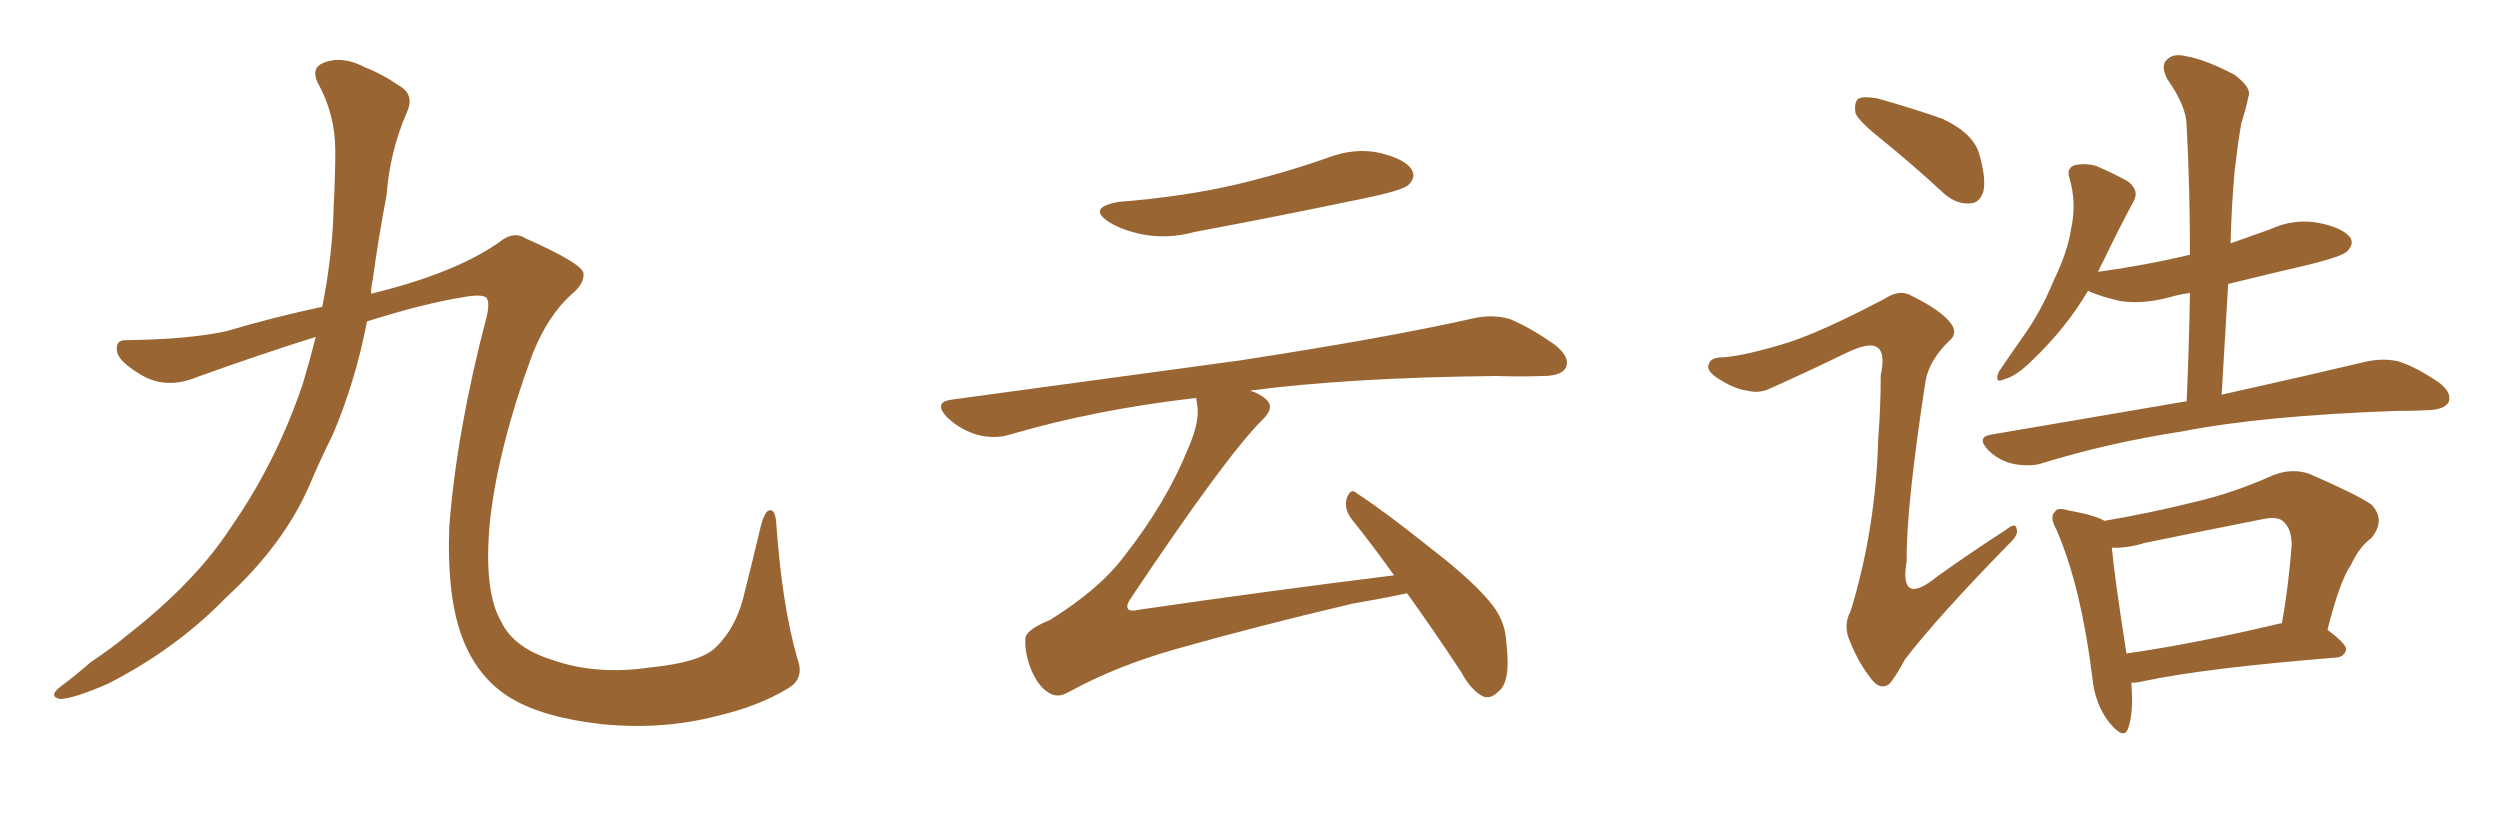 <svg xmlns="http://www.w3.org/2000/svg" xmlns:xlink="http://www.w3.org/1999/xlink" width="450" height="150"><path fill="#996633" padding="10" d="M56.84 60.64L56.84 60.64L56.84 60.64Q47.02 63.72 35.60 67.82L35.60 67.82Q30.03 70.17 25.49 67.53L25.49 67.53Q21.53 65.19 21.09 63.43L21.09 63.43Q20.65 61.08 22.85 61.23L22.85 61.23Q33.98 61.08 40.72 59.62L40.72 59.62Q49.07 57.13 58.01 55.22L58.01 55.22Q59.91 45.56 60.06 37.06L60.06 37.06Q60.35 31.64 60.35 27.10L60.35 27.10Q60.35 20.51 57.13 14.79L57.13 14.79Q55.96 12.16 58.30 11.28L58.30 11.28Q61.67 9.96 65.77 12.16L65.77 12.16Q68.55 13.18 71.78 15.38L71.78 15.38Q74.71 16.99 73.24 20.21L73.24 20.21Q70.17 27.25 69.58 35.16L69.58 35.16Q68.12 42.77 67.09 50.39L67.09 50.39Q66.80 51.42 66.80 52.88L66.80 52.88Q68.41 52.44 70.17 52.00L70.17 52.00Q82.62 48.63 89.79 43.65L89.79 43.65Q92.43 41.46 94.63 42.92L94.63 42.92Q104.88 47.46 105.03 49.22L105.03 49.22Q105.18 51.12 102.83 53.03L102.83 53.03Q98.58 56.84 95.80 63.87L95.80 63.87Q89.65 80.57 88.18 93.90L88.18 93.90Q87.01 106.49 90.23 111.91L90.23 111.91Q92.43 116.60 99.46 118.80L99.46 118.80Q107.37 121.58 117.19 120.12L117.19 120.12Q125.98 119.24 128.76 116.60L128.76 116.60Q132.28 113.23 133.74 107.81L133.74 107.81Q135.50 100.78 136.96 94.63L136.96 94.63Q137.70 91.85 138.57 91.85L138.57 91.85Q139.60 91.70 139.75 94.48L139.75 94.48Q140.77 108.98 143.55 118.65L143.55 118.65Q144.87 122.17 141.80 123.93L141.80 123.93Q136.52 127.15 128.91 128.91L128.91 128.91Q119.24 131.40 108.54 130.37L108.54 130.37Q97.85 129.20 91.99 125.68L91.99 125.68Q86.13 122.17 83.35 115.14L83.35 115.14Q80.42 107.81 80.86 94.92L80.86 94.92Q82.18 77.64 87.60 56.98L87.60 56.98Q88.18 54.64 87.60 53.61L87.60 53.61Q86.72 52.88 83.50 53.47L83.50 53.47Q76.17 54.64 66.06 57.86L66.06 57.86Q64.01 68.55 59.91 78.22L59.91 78.22Q57.57 82.91 55.66 87.45L55.66 87.45Q50.98 98.14 40.72 107.52L40.72 107.52Q31.79 116.75 19.48 123.05L19.48 123.05Q13.48 125.68 10.84 125.83L10.84 125.83Q8.64 125.39 10.84 123.63L10.84 123.63Q13.62 121.58 16.26 119.24L16.26 119.24Q20.21 116.60 23.00 114.26L23.00 114.26Q35.16 104.74 41.46 95.07L41.46 95.07Q49.66 83.35 54.49 69.14L54.49 69.14Q55.81 64.75 56.84 60.64ZM201.42 36.33L201.42 36.33Q212.70 35.45 222.36 33.25L222.36 33.25Q231.01 31.20 238.92 28.42L238.92 28.42Q243.90 26.51 248.44 27.54L248.44 27.54Q253.13 28.71 254.15 30.62L254.15 30.62Q254.88 31.93 253.56 33.25L253.56 33.25Q252.54 34.28 245.36 35.74L245.36 35.74Q229.98 38.96 215.04 41.75L215.04 41.75Q210.21 43.07 205.66 42.19L205.66 42.19Q202.00 41.46 199.66 39.99L199.66 39.99Q195.56 37.35 201.42 36.33ZM250.93 103.56L250.93 103.56L250.93 103.56Q246.97 98.00 243.31 93.46L243.31 93.46Q241.85 91.55 242.43 89.65L242.43 89.65Q243.16 87.74 244.19 88.77L244.19 88.77Q249.17 91.99 257.96 99.02L257.96 99.02Q265.72 105.03 268.80 109.13L268.80 109.13Q271.00 112.06 271.14 115.72L271.14 115.72Q272.02 122.75 269.68 124.51L269.68 124.51Q268.36 125.83 267.04 125.39L267.04 125.39Q264.84 124.37 262.94 120.85L262.94 120.85Q257.81 113.09 253.27 106.79L253.27 106.79Q249.17 107.67 243.31 108.69L243.31 108.69Q226.46 112.65 211.96 116.75L211.96 116.75Q200.98 119.82 192.19 124.66L192.19 124.66Q190.58 125.54 189.26 124.95L189.26 124.95Q187.21 124.07 185.74 120.85L185.74 120.85Q184.42 117.77 184.57 114.99L184.57 114.99Q184.57 113.38 188.96 111.62L188.96 111.62Q197.90 106.05 202.29 100.20L202.29 100.20Q209.91 90.53 213.87 80.71L213.87 80.71Q216.06 75.73 215.48 72.66L215.48 72.66Q215.33 72.07 215.33 71.63L215.33 71.63Q197.31 73.68 181.79 78.22L181.79 78.22Q179.00 79.10 175.78 78.22L175.78 78.22Q172.85 77.34 170.51 75.15L170.51 75.15Q167.87 72.36 171.39 71.92L171.39 71.92Q199.37 68.12 223.10 64.89L223.10 64.89Q249.76 60.79 265.28 57.28L265.28 57.28Q268.65 56.54 271.73 57.42L271.73 57.42Q275.39 58.89 279.93 62.11L279.93 62.11Q282.71 64.31 281.84 66.21L281.84 66.21Q280.96 67.68 277.73 67.68L277.73 67.68Q273.78 67.82 269.24 67.68L269.24 67.68Q242.72 67.97 225 70.31L225 70.31Q226.90 70.90 227.93 71.92L227.93 71.92Q229.54 73.39 227.20 75.59L227.20 75.59Q220.61 82.18 203.76 107.37L203.76 107.37Q202.59 108.98 203.03 109.57L203.03 109.57Q203.32 110.16 205.22 109.72L205.22 109.72Q228.37 106.35 250.93 103.56ZM338.82 25.20L338.82 25.20Q334.57 21.83 333.98 20.36L333.98 20.36Q333.69 18.31 334.57 17.72L334.57 17.72Q335.60 17.29 337.94 17.72L337.94 17.72Q344.24 19.48 349.66 21.39L349.66 21.39Q355.22 24.02 356.25 27.69L356.25 27.69Q357.57 32.23 356.98 34.57L356.98 34.57Q356.25 36.62 354.49 36.62L354.49 36.62Q352.15 36.77 349.95 34.86L349.95 34.86Q344.24 29.59 338.82 25.20ZM321.83 61.67L321.83 61.67Q328.13 59.62 339.26 53.76L339.26 53.76Q341.75 52.15 343.65 53.03L343.65 53.03Q349.37 55.81 351.12 58.15L351.12 58.15Q352.59 60.06 350.68 61.52L350.68 61.52Q347.17 65.04 346.58 68.70L346.58 68.70Q343.07 91.55 343.21 100.93L343.21 100.93Q341.75 109.42 348.78 103.71L348.78 103.71Q354.93 99.32 361.08 95.36L361.08 95.36Q362.84 93.90 362.99 95.21L362.99 95.21Q363.43 96.24 361.52 98.00L361.52 98.00Q348.78 111.04 342.92 118.65L342.92 118.65Q341.02 122.17 339.99 123.19L339.99 123.19Q338.38 124.22 336.91 122.31L336.91 122.31Q334.57 119.38 333.11 115.72L333.11 115.72Q331.64 112.65 333.11 110.01L333.11 110.01Q337.65 95.21 338.09 78.81L338.09 78.81Q338.53 73.24 338.53 67.53L338.53 67.53Q339.40 63.57 337.94 62.55L337.94 62.55Q336.62 61.52 332.52 63.43L332.52 63.43Q325.93 66.65 318.75 69.87L318.75 69.87Q316.70 70.90 314.50 70.31L314.50 70.31Q312.01 70.02 308.79 67.82L308.79 67.82Q307.03 66.50 307.62 65.48L307.62 65.48Q307.91 64.31 310.25 64.31L310.25 64.31Q314.21 64.01 321.83 61.67ZM393.60 72.22L393.60 72.22Q394.04 62.11 394.19 52.73L394.19 52.73Q392.14 53.03 390.67 53.47L390.67 53.47Q385.84 54.79 381.74 54.20L381.74 54.20Q378.37 53.47 376.03 52.44L376.03 52.44Q375.88 52.29 375.88 52.29L375.88 52.29Q371.92 59.03 365.77 64.89L365.77 64.89Q362.99 67.68 360.79 68.26L360.79 68.26Q358.89 69.14 359.77 66.94L359.77 66.94Q361.23 64.75 364.01 60.79L364.01 60.79Q367.38 56.10 369.58 50.68L369.58 50.68Q372.22 45.26 372.80 41.16L372.80 41.16Q373.83 36.62 372.51 32.08L372.51 32.08Q371.92 30.32 373.39 29.74L373.39 29.74Q375.44 29.30 377.34 29.88L377.34 29.88Q380.42 31.20 383.06 32.67L383.06 32.67Q385.11 34.28 384.08 36.18L384.08 36.18Q381.45 41.02 378.66 46.88L378.66 46.88Q378.08 47.90 377.64 48.93L377.64 48.93Q386.28 47.75 394.19 45.85L394.19 45.85Q394.19 33.84 393.60 22.71L393.60 22.71Q393.60 19.19 390.09 14.21L390.09 14.21Q388.92 11.87 389.94 10.84L389.94 10.84Q391.11 9.52 393.46 10.11L393.46 10.11Q396.97 10.69 402.25 13.48L402.25 13.48Q405.32 15.82 404.74 17.29L404.74 17.29Q404.30 19.48 403.42 22.27L403.42 22.27Q402.83 25.63 402.25 30.62L402.25 30.62Q401.66 37.06 401.51 43.80L401.51 43.80Q404.88 42.63 408.54 41.31L408.54 41.31Q412.94 39.26 417.48 40.14L417.48 40.14Q421.73 41.02 423.05 42.77L423.05 42.77Q423.78 43.95 422.46 45.26L422.46 45.26Q421.58 46.14 415.72 47.61L415.72 47.61Q408.11 49.37 401.07 51.12L401.07 51.12Q400.49 60.79 399.90 71.04L399.90 71.04Q416.31 67.38 426.12 65.04L426.12 65.04Q429.05 64.45 431.69 65.04L431.69 65.04Q434.91 66.06 439.01 68.85L439.01 68.85Q441.36 70.61 440.77 72.36L440.77 72.36Q440.04 73.68 437.26 73.83L437.26 73.83Q434.33 73.97 431.10 73.97L431.10 73.97Q407.08 74.85 392.87 77.64L392.87 77.64Q379.54 79.69 367.68 83.35L367.68 83.35Q365.48 84.08 362.40 83.50L362.40 83.50Q359.77 82.91 357.86 81.01L357.86 81.01Q355.66 78.66 358.45 78.22L358.45 78.22Q377.20 75 393.60 72.22ZM383.64 122.90L383.64 122.90Q384.08 128.32 383.06 131.10L383.06 131.10Q382.32 133.30 379.69 130.08L379.69 130.08Q377.05 126.71 376.61 121.88L376.61 121.88Q374.56 105.47 370.17 95.36L370.17 95.36Q368.85 93.02 369.87 92.14L369.87 92.14Q370.31 91.26 372.22 91.85L372.22 91.85Q377.05 92.72 378.81 93.75L378.81 93.75Q387.30 92.29 394.92 90.38L394.92 90.38Q401.95 88.77 409.13 85.55L409.13 85.55Q412.50 84.23 415.58 85.25L415.58 85.25Q424.07 88.92 426.86 90.82L426.86 90.82Q429.49 93.60 426.86 96.83L426.86 96.83Q424.66 98.44 423.19 101.66L423.19 101.66Q421.14 104.59 418.95 113.38L418.95 113.38Q422.31 115.87 422.31 116.89L422.31 116.89Q422.02 118.21 420.56 118.36L420.56 118.36Q396.83 120.26 385.84 122.61L385.84 122.61Q384.67 122.90 383.64 122.90ZM410.45 112.21L410.45 112.21L410.45 112.21Q410.60 112.21 410.74 112.21L410.74 112.21Q411.91 105.76 412.50 98.14L412.50 98.14Q412.50 95.21 411.04 93.90L411.04 93.90Q410.01 92.87 407.23 93.46L407.23 93.46Q396.83 95.51 386.13 97.71L386.13 97.71Q382.76 98.73 380.13 98.58L380.13 98.58Q380.57 103.56 382.76 117.63L382.76 117.63Q395.07 115.87 410.45 112.21Z"/></svg>